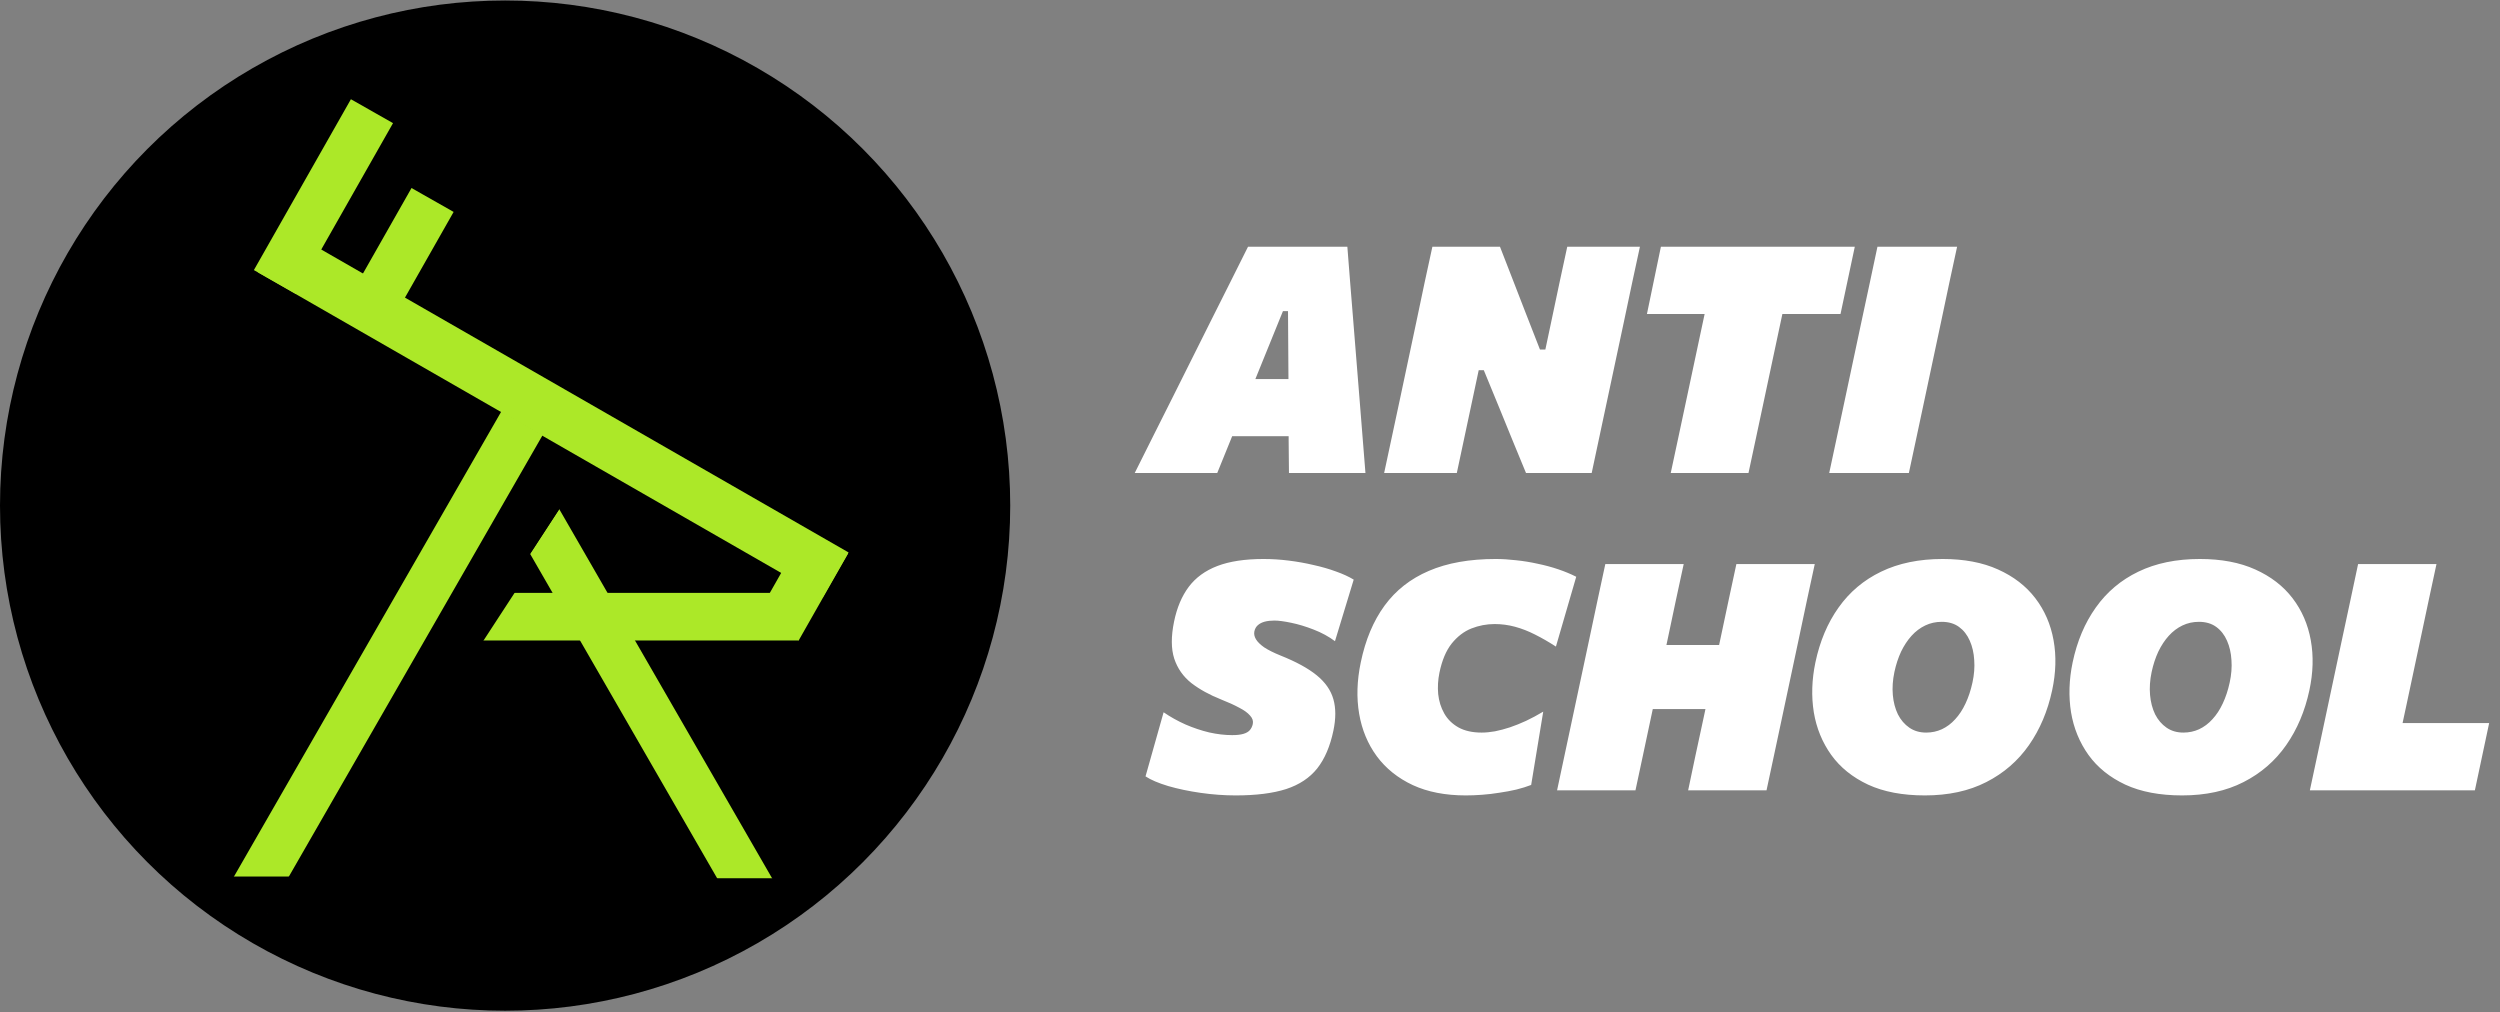 <?xml version="1.0" encoding="UTF-8"?> <svg xmlns="http://www.w3.org/2000/svg" width="1418" height="574" viewBox="0 0 1418 574" fill="none"><rect x="0" y="0" width="1418" height="574" fill="#808080" stroke="none"/><path d="M643.62 268.281C647.16 261.261 650.82 253.941 654.6 246.321C658.44 238.701 662.1 231.411 665.58 224.451L687.54 180.531C691.32 172.971 694.83 165.981 698.07 159.561C701.31 153.141 704.58 146.601 707.88 139.941H764.22C764.76 146.661 765.27 153.171 765.75 159.471C766.29 165.711 766.86 172.761 767.46 180.621L771.06 225.441C771.6 232.161 772.17 239.301 772.77 246.861C773.37 254.361 773.94 261.501 774.48 268.281H731.1C731.04 262.221 730.98 256.011 730.92 249.651C730.92 243.291 730.92 237.201 730.92 231.381L730.56 176.481H727.68L705.54 231.021C703.14 237.021 700.62 243.231 697.98 249.651C695.4 256.071 692.88 262.281 690.42 268.281H643.62ZM686.82 247.401L698.52 215.001H747.48L744.96 247.401H686.82ZM785.087 268.281C786.527 261.621 787.907 255.171 789.227 248.931C790.547 242.691 792.107 235.401 793.907 227.061L803.267 182.961C805.067 174.381 806.657 166.821 808.037 160.281C809.477 153.741 810.947 146.961 812.447 139.941H850.787C853.427 146.661 855.887 152.991 858.167 158.931C860.447 164.811 862.667 170.541 864.827 176.121L873.467 198.261H876.527L879.767 182.961C881.567 174.441 883.157 166.911 884.537 160.371C885.977 153.831 887.447 147.021 888.947 139.941H930.167C928.667 147.021 927.197 153.831 925.757 160.371C924.377 166.911 922.787 174.441 920.987 182.961L911.627 226.881C909.827 235.341 908.267 242.661 906.947 248.841C905.627 255.021 904.247 261.501 902.807 268.281H865.547C863.147 262.401 860.747 256.581 858.347 250.821C856.007 245.061 853.487 238.881 850.787 232.281L841.607 209.961H838.727L835.127 226.881C833.327 235.341 831.767 242.661 830.447 248.841C829.127 255.021 827.747 261.501 826.307 268.281H785.087ZM947.644 268.281C949.084 261.621 950.464 255.171 951.784 248.931C953.104 242.691 954.664 235.371 956.464 226.971L964.294 190.161C966.154 181.521 967.774 173.931 969.154 167.391C970.534 160.791 971.974 154.041 973.474 147.141L983.464 178.101H964.564C958.264 178.101 952.684 178.101 947.824 178.101C943.024 178.101 938.464 178.101 934.144 178.101L942.064 139.941H1052.04L1043.94 178.101C1039.62 178.101 1035.06 178.101 1030.26 178.101C1025.52 178.101 1020 178.101 1013.7 178.101H994.804L1017.57 147.141C1016.07 154.041 1014.63 160.791 1013.25 167.391C1011.87 173.931 1010.25 181.521 1008.39 190.161L1000.56 226.971C998.764 235.371 997.204 242.691 995.884 248.931C994.564 255.171 993.184 261.621 991.744 268.281H947.644ZM1037.53 268.281C1038.97 261.621 1040.35 255.171 1041.67 248.931C1042.99 242.691 1044.55 235.371 1046.35 226.971L1055.71 182.961C1057.57 174.381 1059.19 166.821 1060.57 160.281C1061.95 153.741 1063.39 146.961 1064.89 139.941H1110.07C1108.57 146.901 1107.1 153.711 1105.66 160.371C1104.28 166.971 1102.69 174.501 1100.89 182.961L1091.53 226.971C1089.73 235.371 1088.17 242.691 1086.85 248.931C1085.53 255.171 1084.15 261.621 1082.71 268.281H1037.53ZM700.86 451.161C694.38 451.161 687.78 450.681 681.06 449.721C674.34 448.761 668.19 447.471 662.61 445.851C657.03 444.171 652.74 442.341 649.74 440.361L660 404.001C663.84 406.641 667.98 408.951 672.42 410.931C676.86 412.851 681.33 414.351 685.83 415.431C690.39 416.451 694.74 416.961 698.88 416.961C701.58 416.961 703.71 416.721 705.27 416.241C706.89 415.761 708.09 415.071 708.87 414.171C709.71 413.211 710.28 412.041 710.58 410.661C710.94 408.981 710.43 407.391 709.05 405.891C707.73 404.331 705.66 402.831 702.84 401.391C700.08 399.891 696.72 398.361 692.76 396.801C686.1 394.161 680.43 391.041 675.75 387.441C671.13 383.781 667.89 379.161 666.03 373.581C664.23 368.001 664.2 360.981 665.94 352.521C667.56 344.661 670.32 338.121 674.22 332.901C678.18 327.621 683.61 323.661 690.51 321.021C697.41 318.381 706.14 317.061 716.7 317.061C721.38 317.061 726.12 317.361 730.92 317.961C735.78 318.561 740.49 319.401 745.05 320.481C749.67 321.501 753.93 322.731 757.83 324.171C761.73 325.551 765.06 327.081 767.82 328.761L757.2 363.681C753.66 361.041 749.64 358.851 745.14 357.111C740.7 355.371 736.44 354.081 732.36 353.241C728.34 352.401 725.16 351.981 722.82 351.981C720.78 351.981 718.95 352.191 717.33 352.611C715.77 353.031 714.48 353.691 713.46 354.591C712.44 355.491 711.78 356.661 711.48 358.101C711.18 359.601 711.48 361.101 712.38 362.601C713.28 364.101 714.84 365.631 717.06 367.191C719.34 368.691 722.4 370.221 726.24 371.781C735.12 375.321 741.99 379.071 746.85 383.031C751.71 386.991 754.86 391.521 756.3 396.621C757.74 401.661 757.74 407.601 756.3 414.441C754.44 423.321 751.38 430.461 747.12 435.861C742.86 441.201 736.98 445.101 729.48 447.561C721.98 449.961 712.44 451.161 700.86 451.161ZM831.398 451.161C819.818 451.161 809.798 449.211 801.338 445.311C792.878 441.351 786.068 435.891 780.908 428.931C775.808 421.971 772.478 413.961 770.918 404.901C769.358 395.781 769.658 386.061 771.818 375.741C774.458 362.961 778.958 352.221 785.318 343.521C791.678 334.821 800.048 328.251 810.428 323.811C820.868 319.311 833.498 317.061 848.318 317.061C852.038 317.061 855.938 317.301 860.018 317.781C864.098 318.201 868.148 318.861 872.168 319.761C876.248 320.601 880.148 321.651 883.868 322.911C887.588 324.171 890.978 325.581 894.038 327.141L882.518 366.741C878.438 364.101 874.478 361.821 870.638 359.901C866.858 357.981 863.078 356.511 859.298 355.491C855.518 354.471 851.678 353.961 847.778 353.961C843.218 353.961 838.808 354.801 834.548 356.481C830.348 358.161 826.628 361.011 823.388 365.031C820.208 369.051 817.898 374.541 816.458 381.501C815.618 385.581 815.378 389.631 815.738 393.651C816.158 397.671 817.298 401.331 819.158 404.631C821.018 407.931 823.688 410.571 827.168 412.551C830.708 414.531 835.118 415.521 840.398 415.521C842.738 415.521 845.258 415.281 847.958 414.801C850.658 414.261 853.478 413.511 856.418 412.551C859.418 411.531 862.478 410.301 865.598 408.861C868.778 407.361 872.018 405.621 875.318 403.641L868.478 445.221C866.018 446.181 863.228 447.051 860.108 447.831C857.048 448.551 853.838 449.151 850.478 449.631C847.178 450.171 843.878 450.561 840.578 450.801C837.338 451.041 834.278 451.161 831.398 451.161ZM957.513 448.281C958.893 441.681 960.243 435.261 961.563 429.021C962.943 422.721 964.533 415.341 966.333 406.881L975.693 362.961C977.493 354.501 979.083 347.001 980.463 340.461C981.903 333.921 983.373 327.081 984.873 319.941H1029.33C1027.83 327.021 1026.36 333.831 1024.92 340.371C1023.54 346.911 1021.95 354.441 1020.15 362.961L1010.79 406.971C1008.99 415.371 1007.43 422.691 1006.11 428.931C1004.79 435.111 1003.41 441.561 1001.97 448.281H957.513ZM883.173 448.281C884.613 441.501 885.993 435.021 887.313 428.841C888.633 422.661 890.193 415.341 891.993 406.881L901.353 362.961C903.153 354.501 904.743 347.001 906.123 340.461C907.563 333.921 909.033 327.081 910.533 319.941H954.993C953.493 326.901 952.023 333.711 950.583 340.371C949.203 346.971 947.613 354.501 945.813 362.961L936.453 406.881C934.653 415.401 933.093 422.751 931.773 428.931C930.453 435.111 929.073 441.561 927.633 448.281H883.173ZM926.553 402.201L934.293 365.841H986.493L978.753 402.201H926.553ZM1091.79 451.161C1079.13 451.161 1068.39 449.121 1059.57 445.041C1050.75 440.901 1043.79 435.291 1038.69 428.211C1033.59 421.071 1030.29 413.001 1028.79 404.001C1027.35 394.941 1027.65 385.521 1029.69 375.741C1032.21 363.741 1036.59 353.361 1042.83 344.601C1049.07 335.781 1057.11 329.001 1066.95 324.261C1076.85 319.461 1088.49 317.061 1101.87 317.061C1114.05 317.061 1124.52 319.041 1133.28 323.001C1142.1 326.961 1149.15 332.391 1154.43 339.291C1159.71 346.191 1163.16 354.141 1164.78 363.141C1166.4 372.081 1166.13 381.561 1163.97 391.581C1161.45 403.341 1157.07 413.691 1150.83 422.631C1144.59 431.571 1136.52 438.561 1126.62 443.601C1116.78 448.641 1105.17 451.161 1091.79 451.161ZM1092.51 415.521C1095.69 415.521 1098.66 414.891 1101.42 413.631C1104.24 412.311 1106.76 410.421 1108.98 407.961C1111.26 405.501 1113.21 402.531 1114.83 399.051C1116.51 395.511 1117.83 391.521 1118.79 387.081C1119.75 382.701 1120.08 378.471 1119.78 374.391C1119.54 370.311 1118.7 366.651 1117.26 363.411C1115.82 360.111 1113.78 357.501 1111.14 355.581C1108.5 353.661 1105.23 352.701 1101.33 352.701C1097.97 352.701 1094.85 353.391 1091.97 354.771C1089.09 356.151 1086.51 358.101 1084.23 360.621C1081.95 363.141 1079.97 366.141 1078.29 369.621C1076.67 373.101 1075.41 376.941 1074.51 381.141C1073.55 385.701 1073.25 390.051 1073.61 394.191C1073.97 398.271 1074.93 401.931 1076.49 405.171C1078.11 408.351 1080.27 410.871 1082.97 412.731C1085.67 414.591 1088.85 415.521 1092.51 415.521ZM1237.69 451.161C1225.03 451.161 1214.29 449.121 1205.47 445.041C1196.65 440.901 1189.69 435.291 1184.59 428.211C1179.49 421.071 1176.19 413.001 1174.69 404.001C1173.25 394.941 1173.55 385.521 1175.59 375.741C1178.11 363.741 1182.49 353.361 1188.73 344.601C1194.97 335.781 1203.01 329.001 1212.85 324.261C1222.75 319.461 1234.39 317.061 1247.77 317.061C1259.95 317.061 1270.42 319.041 1279.18 323.001C1288 326.961 1295.05 332.391 1300.33 339.291C1305.61 346.191 1309.06 354.141 1310.68 363.141C1312.3 372.081 1312.03 381.561 1309.87 391.581C1307.35 403.341 1302.97 413.691 1296.73 422.631C1290.49 431.571 1282.42 438.561 1272.52 443.601C1262.68 448.641 1251.07 451.161 1237.69 451.161ZM1238.41 415.521C1241.59 415.521 1244.56 414.891 1247.32 413.631C1250.14 412.311 1252.66 410.421 1254.88 407.961C1257.16 405.501 1259.11 402.531 1260.73 399.051C1262.41 395.511 1263.73 391.521 1264.69 387.081C1265.65 382.701 1265.98 378.471 1265.68 374.391C1265.44 370.311 1264.6 366.651 1263.16 363.411C1261.72 360.111 1259.68 357.501 1257.04 355.581C1254.4 353.661 1251.13 352.701 1247.23 352.701C1243.87 352.701 1240.75 353.391 1237.87 354.771C1234.99 356.151 1232.41 358.101 1230.13 360.621C1227.85 363.141 1225.87 366.141 1224.19 369.621C1222.57 373.101 1221.31 376.941 1220.41 381.141C1219.45 385.701 1219.15 390.051 1219.51 394.191C1219.87 398.271 1220.83 401.931 1222.39 405.171C1224.01 408.351 1226.17 410.871 1228.87 412.731C1231.57 414.591 1234.75 415.521 1238.41 415.521ZM1310.15 448.281C1311.59 441.561 1312.97 435.111 1314.29 428.931C1315.61 422.691 1317.17 415.371 1318.97 406.971L1328.33 362.961C1330.19 354.381 1331.81 346.821 1333.19 340.281C1334.57 333.741 1336.01 326.961 1337.51 319.941H1381.97C1380.47 327.081 1379 333.921 1377.56 340.461C1376.18 347.001 1374.59 354.501 1372.79 362.961L1364.96 399.771C1363.22 407.991 1361.66 415.251 1360.28 421.551C1358.96 427.791 1357.58 434.301 1356.14 441.081L1347.95 410.121H1374.77C1380.23 410.121 1385.03 410.121 1389.17 410.121C1393.37 410.121 1397.27 410.121 1400.87 410.121C1404.47 410.121 1408.13 410.121 1411.85 410.121L1403.75 448.281H1310.15Z" fill="white"></path><circle cx="286.5" cy="286.781" r="286.5" fill="black"></circle><rect x="233.412" y="106.642" width="27.47" height="83.706" transform="rotate(29.591 233.412 106.642)" fill="#ACE828"></rect><path d="M457.101 300.281L481.052 313.883L453 363.281L429.048 349.68L457.101 300.281Z" fill="#ACE828"></path><path d="M453 336.281L453 363.281L272 363.281L272 336.281L453 336.281Z" fill="#ACE828"></path><path d="M440.833 503.179L417.443 516.666L292.746 300.414L316.136 286.927L440.833 503.179Z" fill="#ACE828"></path><path d="M151.856 518.035L128.448 504.578L284.415 233.281L307.822 246.738L151.856 518.035Z" fill="#ACE828"></path><rect x="199.033" y="56.281" width="27.47" height="111.446" transform="rotate(29.591 199.033 56.281)" fill="#ACE828"></rect><rect x="146.382" y="154.523" width="29.113" height="369.536" transform="rotate(-60.125 146.382 154.523)" fill="#ACE828"></rect><rect x="276.727" y="322.887" width="20" height="44.194" transform="rotate(33.095 276.727 322.887)" fill="black"></rect><path d="M302.131 275.281L318.887 286.202L294.755 323.226L278 312.305L302.131 275.281Z" fill="black"></path><path d="M302.131 275.281L318.887 286.202L294.755 323.226L278 312.305L302.131 275.281Z" fill="black"></path><path d="M445 498.281L445 517.281L401 517.281L401 498.281L445 498.281Z" fill="black"></path><path d="M445 498.281L445 517.281L401 517.281L401 498.281L445 498.281Z" fill="black"></path><path d="M172 497.281L172 518.281L128 518.281L128 497.281L172 497.281Z" fill="black"></path><path d="M172 497.281L172 518.281L128 518.281L128 497.281L172 497.281Z" fill="black"></path></svg> 